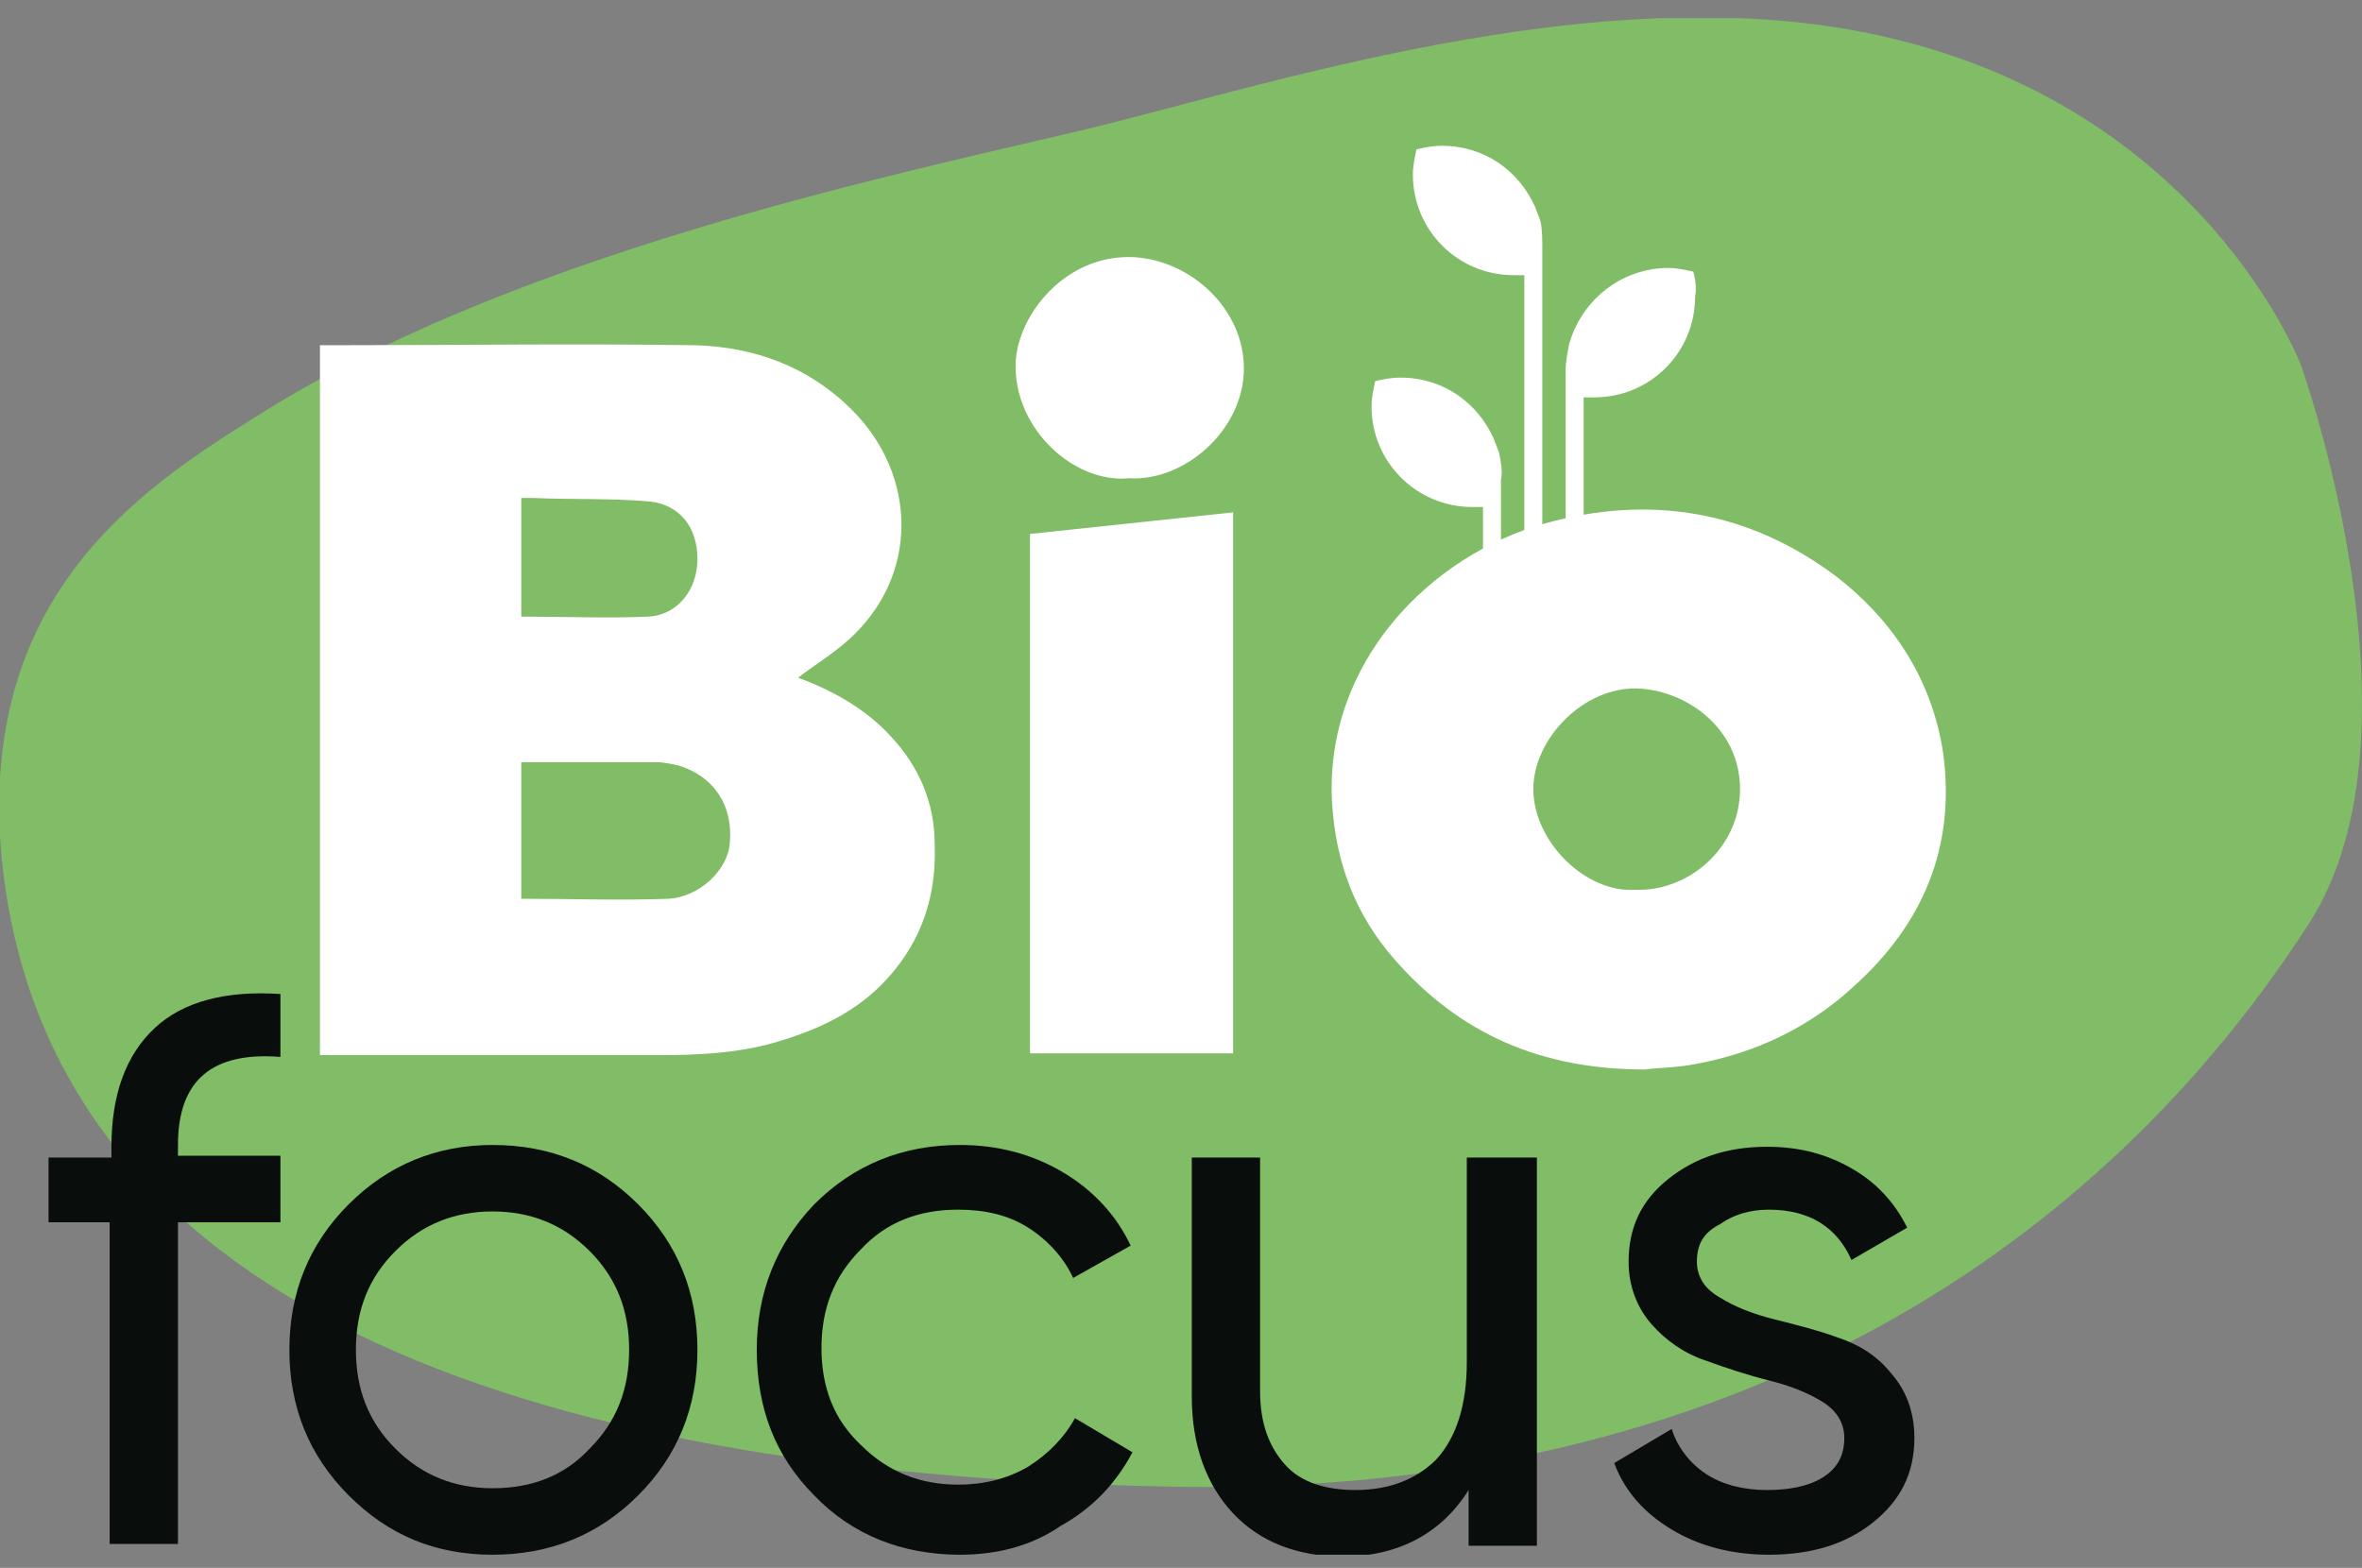 <?xml version="1.0" encoding="UTF-8"?> <svg xmlns="http://www.w3.org/2000/svg" width="122" height="81" viewBox="0 0 122 81" fill="none"><rect x="0" y="0" width="122" height="81" fill="#808080" stroke="none"/><g clip-path="url(#clip0_412_2464)"><path d="M13.184 21.55C25.997 13.38 44.937 9.294 55.243 6.88C64.528 4.745 82.447 -1.476 97.21 1.867C113.829 5.581 118.843 18.858 118.843 18.858C118.843 18.858 125.621 37.705 119.307 47.64C109.001 63.702 90.153 77.537 59.978 76.794C26.739 76.051 2.414 67.323 0.092 44.39C-1.207 30.835 7.242 25.264 13.184 21.55Z" fill="#80BD66"></path><path d="M79.569 11.43C79.476 11.152 79.383 10.966 79.29 10.688C78.455 8.831 76.691 7.531 74.463 7.531C73.998 7.531 73.534 7.624 73.163 7.717C73.07 8.181 72.977 8.552 72.977 9.016C72.977 11.895 75.298 14.216 78.176 14.216C78.362 14.216 78.548 14.216 78.733 14.216V32.507H79.662V12.823C79.662 12.359 79.662 11.895 79.569 11.43Z" fill="white"></path><path d="M87.461 14.03C86.997 13.937 86.625 13.844 86.161 13.844C84.026 13.844 82.169 15.144 81.333 17.001C81.24 17.186 81.147 17.465 81.055 17.743C80.962 18.208 80.869 18.672 80.869 19.136V32.506H81.797V20.529C81.983 20.529 82.169 20.529 82.354 20.529C85.233 20.529 87.554 18.208 87.554 15.329C87.647 14.865 87.554 14.401 87.461 14.03Z" fill="white"></path><path d="M77.433 23.407C77.341 23.129 77.248 22.943 77.155 22.665C76.319 20.808 74.555 19.508 72.327 19.508C71.863 19.508 71.398 19.601 71.027 19.693C70.934 20.158 70.841 20.529 70.841 20.993C70.841 23.872 73.163 26.193 76.041 26.193C76.227 26.193 76.412 26.193 76.598 26.193V32.506H77.526V24.8C77.619 24.336 77.526 23.872 77.433 23.407Z" fill="white"></path><path d="M16.433 17.836H17.175C23.396 17.836 29.617 17.743 35.93 17.836C38.994 17.929 41.78 18.95 44.008 21.179C47.35 24.521 47.536 29.721 43.822 33.063C42.987 33.806 42.058 34.363 41.223 35.013C42.987 35.663 44.658 36.591 45.958 37.984C47.443 39.562 48.279 41.419 48.279 43.648C48.372 46.247 47.629 48.568 45.865 50.518C44.286 52.282 42.244 53.211 40.016 53.861C38.066 54.418 36.023 54.511 34.073 54.511C28.41 54.511 22.653 54.511 16.99 54.511C16.804 54.511 16.711 54.511 16.526 54.511V17.836H16.433ZM26.924 46.433C29.524 46.433 32.031 46.526 34.538 46.433C36.116 46.34 37.602 44.947 37.694 43.555C37.88 41.605 36.859 40.119 35.095 39.562C34.723 39.469 34.259 39.377 33.888 39.377C31.567 39.377 29.245 39.377 26.924 39.377C26.924 39.562 26.924 39.655 26.924 39.748C26.924 41.976 26.924 44.205 26.924 46.433ZM26.924 31.856C29.153 31.856 31.381 31.949 33.516 31.856C35.002 31.763 36.023 30.463 36.023 28.885C36.023 27.214 35.095 26.1 33.609 25.914C31.567 25.728 29.617 25.821 27.574 25.728C27.389 25.728 27.11 25.728 26.924 25.728V31.856Z" fill="white"></path><path d="M84.954 55.253C79.569 55.253 75.391 53.397 72.048 49.59C70.006 47.269 68.984 44.576 68.799 41.419C68.427 34.27 73.812 28.699 79.847 27.028C85.233 25.543 90.339 26.378 94.889 29.814C97.86 32.135 99.809 35.199 100.367 38.913C101.016 43.74 99.345 47.733 95.724 50.983C93.403 53.118 90.618 54.418 87.554 54.975C86.625 55.161 85.604 55.161 84.954 55.253ZM84.49 45.969C87.182 46.062 89.875 43.833 89.875 40.769C89.875 37.613 87.09 35.663 84.583 35.57C81.797 35.477 79.198 38.17 79.198 40.769C79.198 43.462 81.89 46.154 84.49 45.969Z" fill="white"></path><path d="M53.2 54.418V27.585C56.728 27.214 60.163 26.843 63.692 26.471V54.418H53.2Z" fill="white"></path><path d="M58.307 24.707C55.522 24.986 52.365 22.2 52.458 18.765C52.55 16.258 55.057 13.101 58.586 13.287C61.557 13.473 64.249 15.979 64.249 19.044C64.249 22.2 61.185 24.893 58.307 24.707Z" fill="white"></path><path d="M14.484 54.604C10.956 54.325 9.192 55.811 9.192 59.153V59.71H14.484V63.146H9.192V79.765H5.663V63.146H2.507V59.803H5.756V59.246C5.756 56.553 6.499 54.511 7.985 53.118C9.47 51.725 11.698 51.168 14.484 51.354V54.604Z" fill="#090E0D"></path><path d="M32.959 77.258C30.917 79.301 28.41 80.322 25.439 80.322C22.468 80.322 20.054 79.301 18.011 77.258C15.969 75.215 14.947 72.709 14.947 69.737C14.947 66.766 15.969 64.26 18.011 62.217C20.054 60.174 22.561 59.153 25.439 59.153C28.41 59.153 30.917 60.174 32.959 62.217C35.002 64.26 36.023 66.766 36.023 69.737C36.023 72.709 35.002 75.215 32.959 77.258ZM25.439 76.887C27.481 76.887 29.153 76.237 30.453 74.844C31.845 73.451 32.495 71.78 32.495 69.737C32.495 67.695 31.845 66.024 30.453 64.631C29.06 63.238 27.389 62.588 25.439 62.588C23.489 62.588 21.818 63.238 20.425 64.631C19.032 66.024 18.383 67.695 18.383 69.737C18.383 71.78 19.032 73.451 20.425 74.844C21.818 76.237 23.489 76.887 25.439 76.887Z" fill="#090E0D"></path><path d="M49.58 80.322C46.608 80.322 44.009 79.301 42.059 77.258C40.016 75.215 39.088 72.709 39.088 69.737C39.088 66.766 40.109 64.26 42.059 62.217C44.102 60.174 46.608 59.153 49.58 59.153C51.529 59.153 53.293 59.617 54.872 60.546C56.45 61.474 57.657 62.774 58.4 64.352L55.429 66.024C54.965 65.002 54.129 64.074 53.108 63.424C52.086 62.774 50.879 62.495 49.487 62.495C47.444 62.495 45.773 63.145 44.473 64.538C43.08 65.931 42.43 67.602 42.43 69.645C42.43 71.687 43.08 73.358 44.473 74.658C45.866 76.051 47.537 76.701 49.487 76.701C50.786 76.701 51.993 76.422 53.108 75.772C54.129 75.123 54.965 74.287 55.522 73.266L58.493 75.03C57.657 76.608 56.45 77.908 54.779 78.836C53.293 79.858 51.529 80.322 49.58 80.322Z" fill="#090E0D"></path><path d="M75.855 59.803H79.383V79.858H75.855V76.979C74.462 79.208 72.234 80.415 69.356 80.415C67.035 80.415 65.085 79.672 63.692 78.186C62.3 76.701 61.557 74.658 61.557 72.151V59.803H65.085V71.873C65.085 73.544 65.549 74.751 66.385 75.68C67.22 76.608 68.52 76.979 70.006 76.979C71.77 76.979 73.162 76.422 74.184 75.401C75.205 74.287 75.762 72.616 75.762 70.387V59.803H75.855Z" fill="#090E0D"></path><path d="M87.647 65.188C87.647 65.931 88.018 66.581 88.854 67.045C89.597 67.509 90.525 67.881 91.639 68.159C92.754 68.438 93.868 68.716 94.889 69.088C96.003 69.459 96.932 70.016 97.674 70.945C98.417 71.78 98.881 72.894 98.881 74.287C98.881 76.144 98.139 77.537 96.746 78.651C95.353 79.765 93.589 80.322 91.361 80.322C89.411 80.322 87.74 79.858 86.347 79.022C84.954 78.187 83.933 77.073 83.376 75.587L86.347 73.823C86.626 74.751 87.276 75.587 88.111 76.144C88.947 76.701 90.061 76.98 91.268 76.98C92.382 76.98 93.403 76.794 94.146 76.33C94.889 75.865 95.26 75.216 95.26 74.287C95.26 73.544 94.889 72.894 94.146 72.43C93.403 71.966 92.475 71.594 91.361 71.316C90.247 71.037 89.133 70.666 88.111 70.295C86.997 69.923 86.069 69.273 85.326 68.438C84.583 67.602 84.119 66.488 84.119 65.188C84.119 63.424 84.769 62.031 86.162 60.917C87.554 59.803 89.225 59.246 91.268 59.246C92.939 59.246 94.332 59.617 95.632 60.36C96.932 61.103 97.86 62.124 98.51 63.424L95.632 65.095C94.889 63.424 93.496 62.496 91.361 62.496C90.34 62.496 89.504 62.774 88.854 63.238C87.926 63.703 87.647 64.353 87.647 65.188Z" fill="#090E0D"></path></g><defs><clipPath id="clip0_412_2464"><rect width="122" height="79.384" fill="white" transform="translate(0 0.938)"></rect></clipPath></defs></svg> 